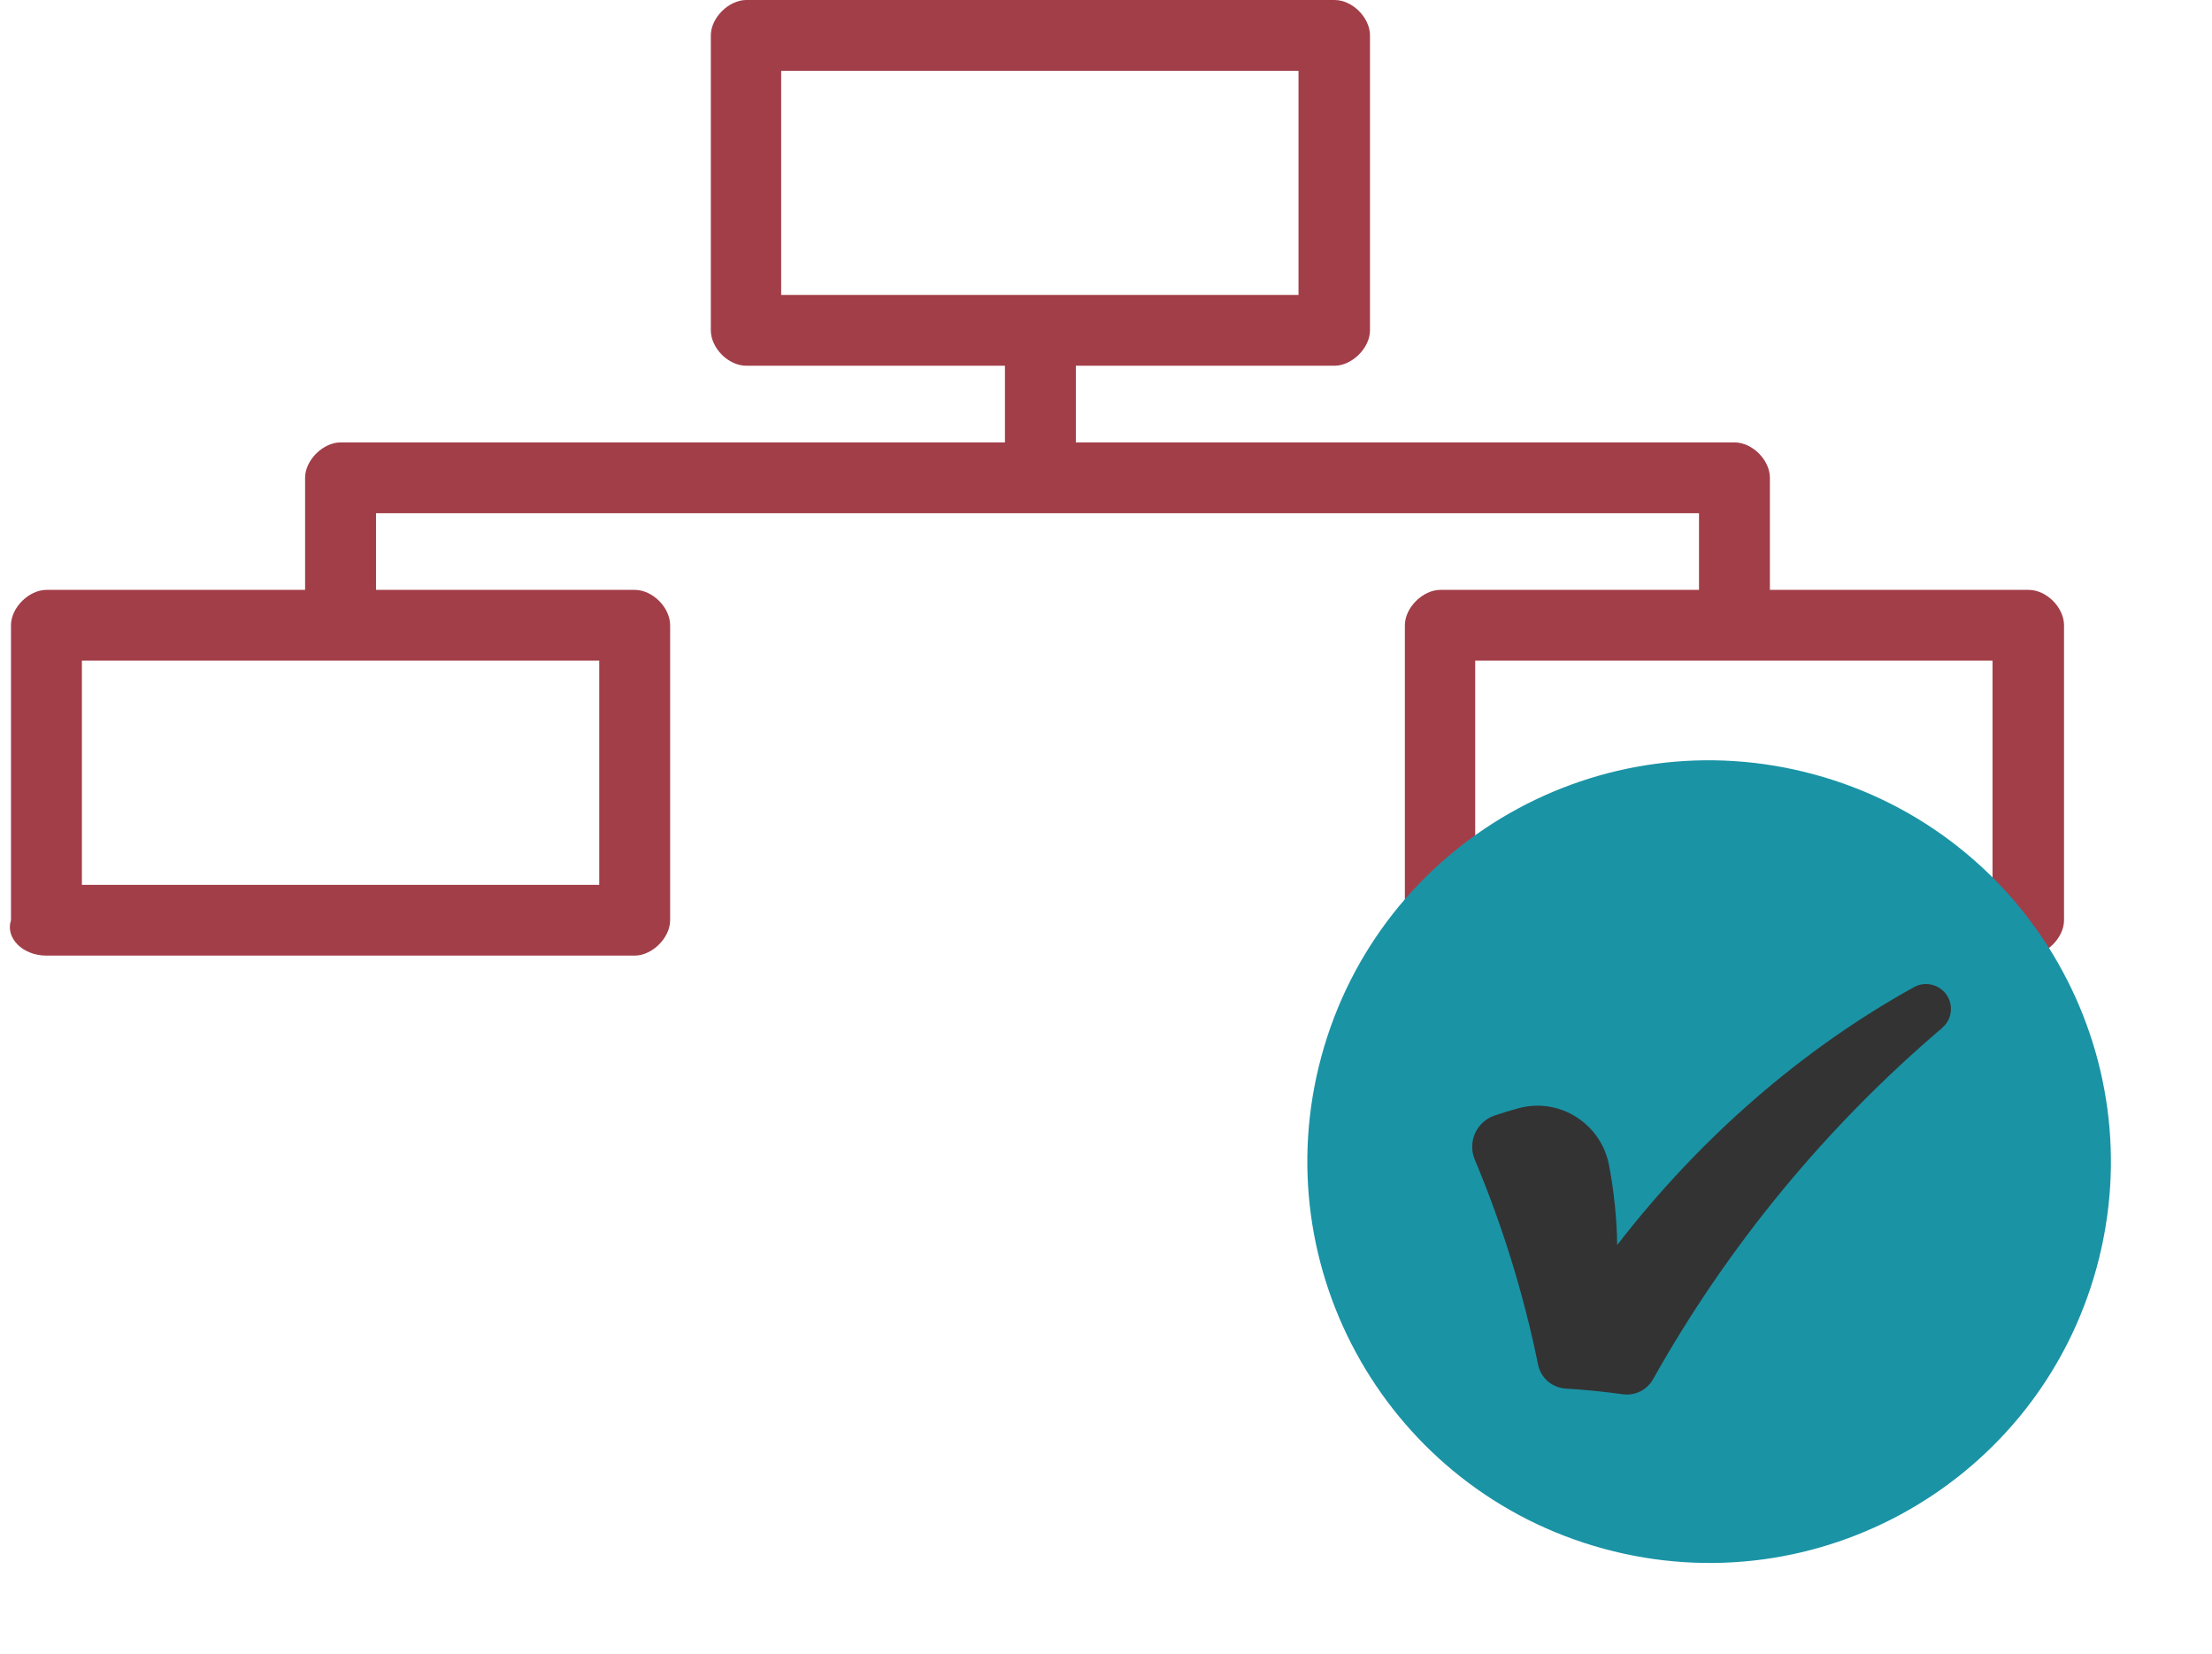 <svg width="111" height="83" viewBox="0 0 111 83" fill="none" xmlns="http://www.w3.org/2000/svg">
<path d="M2.33 47.944H31.849C32.724 47.944 33.628 47.056 33.628 46.169V31.371C33.628 30.483 32.753 29.595 31.849 29.595H18.869V25.748H85.257V29.595H72.277C71.402 29.595 70.498 30.483 70.498 31.371V46.169C70.498 47.056 71.373 47.944 72.277 47.944H101.795C102.671 47.944 103.575 47.056 103.575 46.169V31.371C103.575 30.483 102.7 29.595 101.795 29.595H88.815V23.972C88.815 23.084 87.94 22.196 87.036 22.196H53.988V18.349H66.968C67.843 18.349 68.747 17.461 68.747 16.573V1.776C68.747 0.888 67.872 0 66.968 0H37.449C36.574 0 35.67 0.888 35.67 1.776V16.573C35.67 17.461 36.545 18.349 37.449 18.349H50.429V22.196H17.09C16.215 22.196 15.31 23.084 15.31 23.972V29.595H2.33C1.455 29.595 0.551 30.483 0.551 31.371V46.169C0.259 47.056 1.134 47.944 2.33 47.944ZM99.987 44.393H74.027V33.147H99.987V44.393ZM39.2 3.551H65.16V14.798H39.2V3.551ZM4.11 33.147H30.07V44.393H4.11V33.147Z" fill="#A23E48"/>
<path d="M80.475 77.702C91.218 80.628 102.295 74.305 105.216 63.578C108.138 52.852 101.797 41.785 91.055 38.859C80.312 35.933 69.236 42.257 66.314 52.983C63.393 63.709 69.733 74.777 80.475 77.702Z" fill="#1A93A5"/>
<path d="M97.462 51.571C91.626 56.533 86.69 62.53 82.954 69.194C82.65 69.736 82.048 70.038 81.434 69.952C80.484 69.82 79.53 69.724 78.572 69.667C77.893 69.626 77.321 69.139 77.184 68.473C76.466 64.952 75.4 61.499 74.007 58.184C73.633 57.297 74.086 56.28 74.998 55.969C75.399 55.832 75.805 55.708 76.215 55.598C78.262 55.049 80.341 56.373 80.741 58.454C80.994 59.775 81.132 61.12 81.152 62.465C85.305 57.088 90.417 52.645 96.041 49.528C96.411 49.323 96.859 49.317 97.233 49.516C98.015 49.928 98.133 50.997 97.461 51.569L97.462 51.571Z" fill="#333333"/>
</svg>
